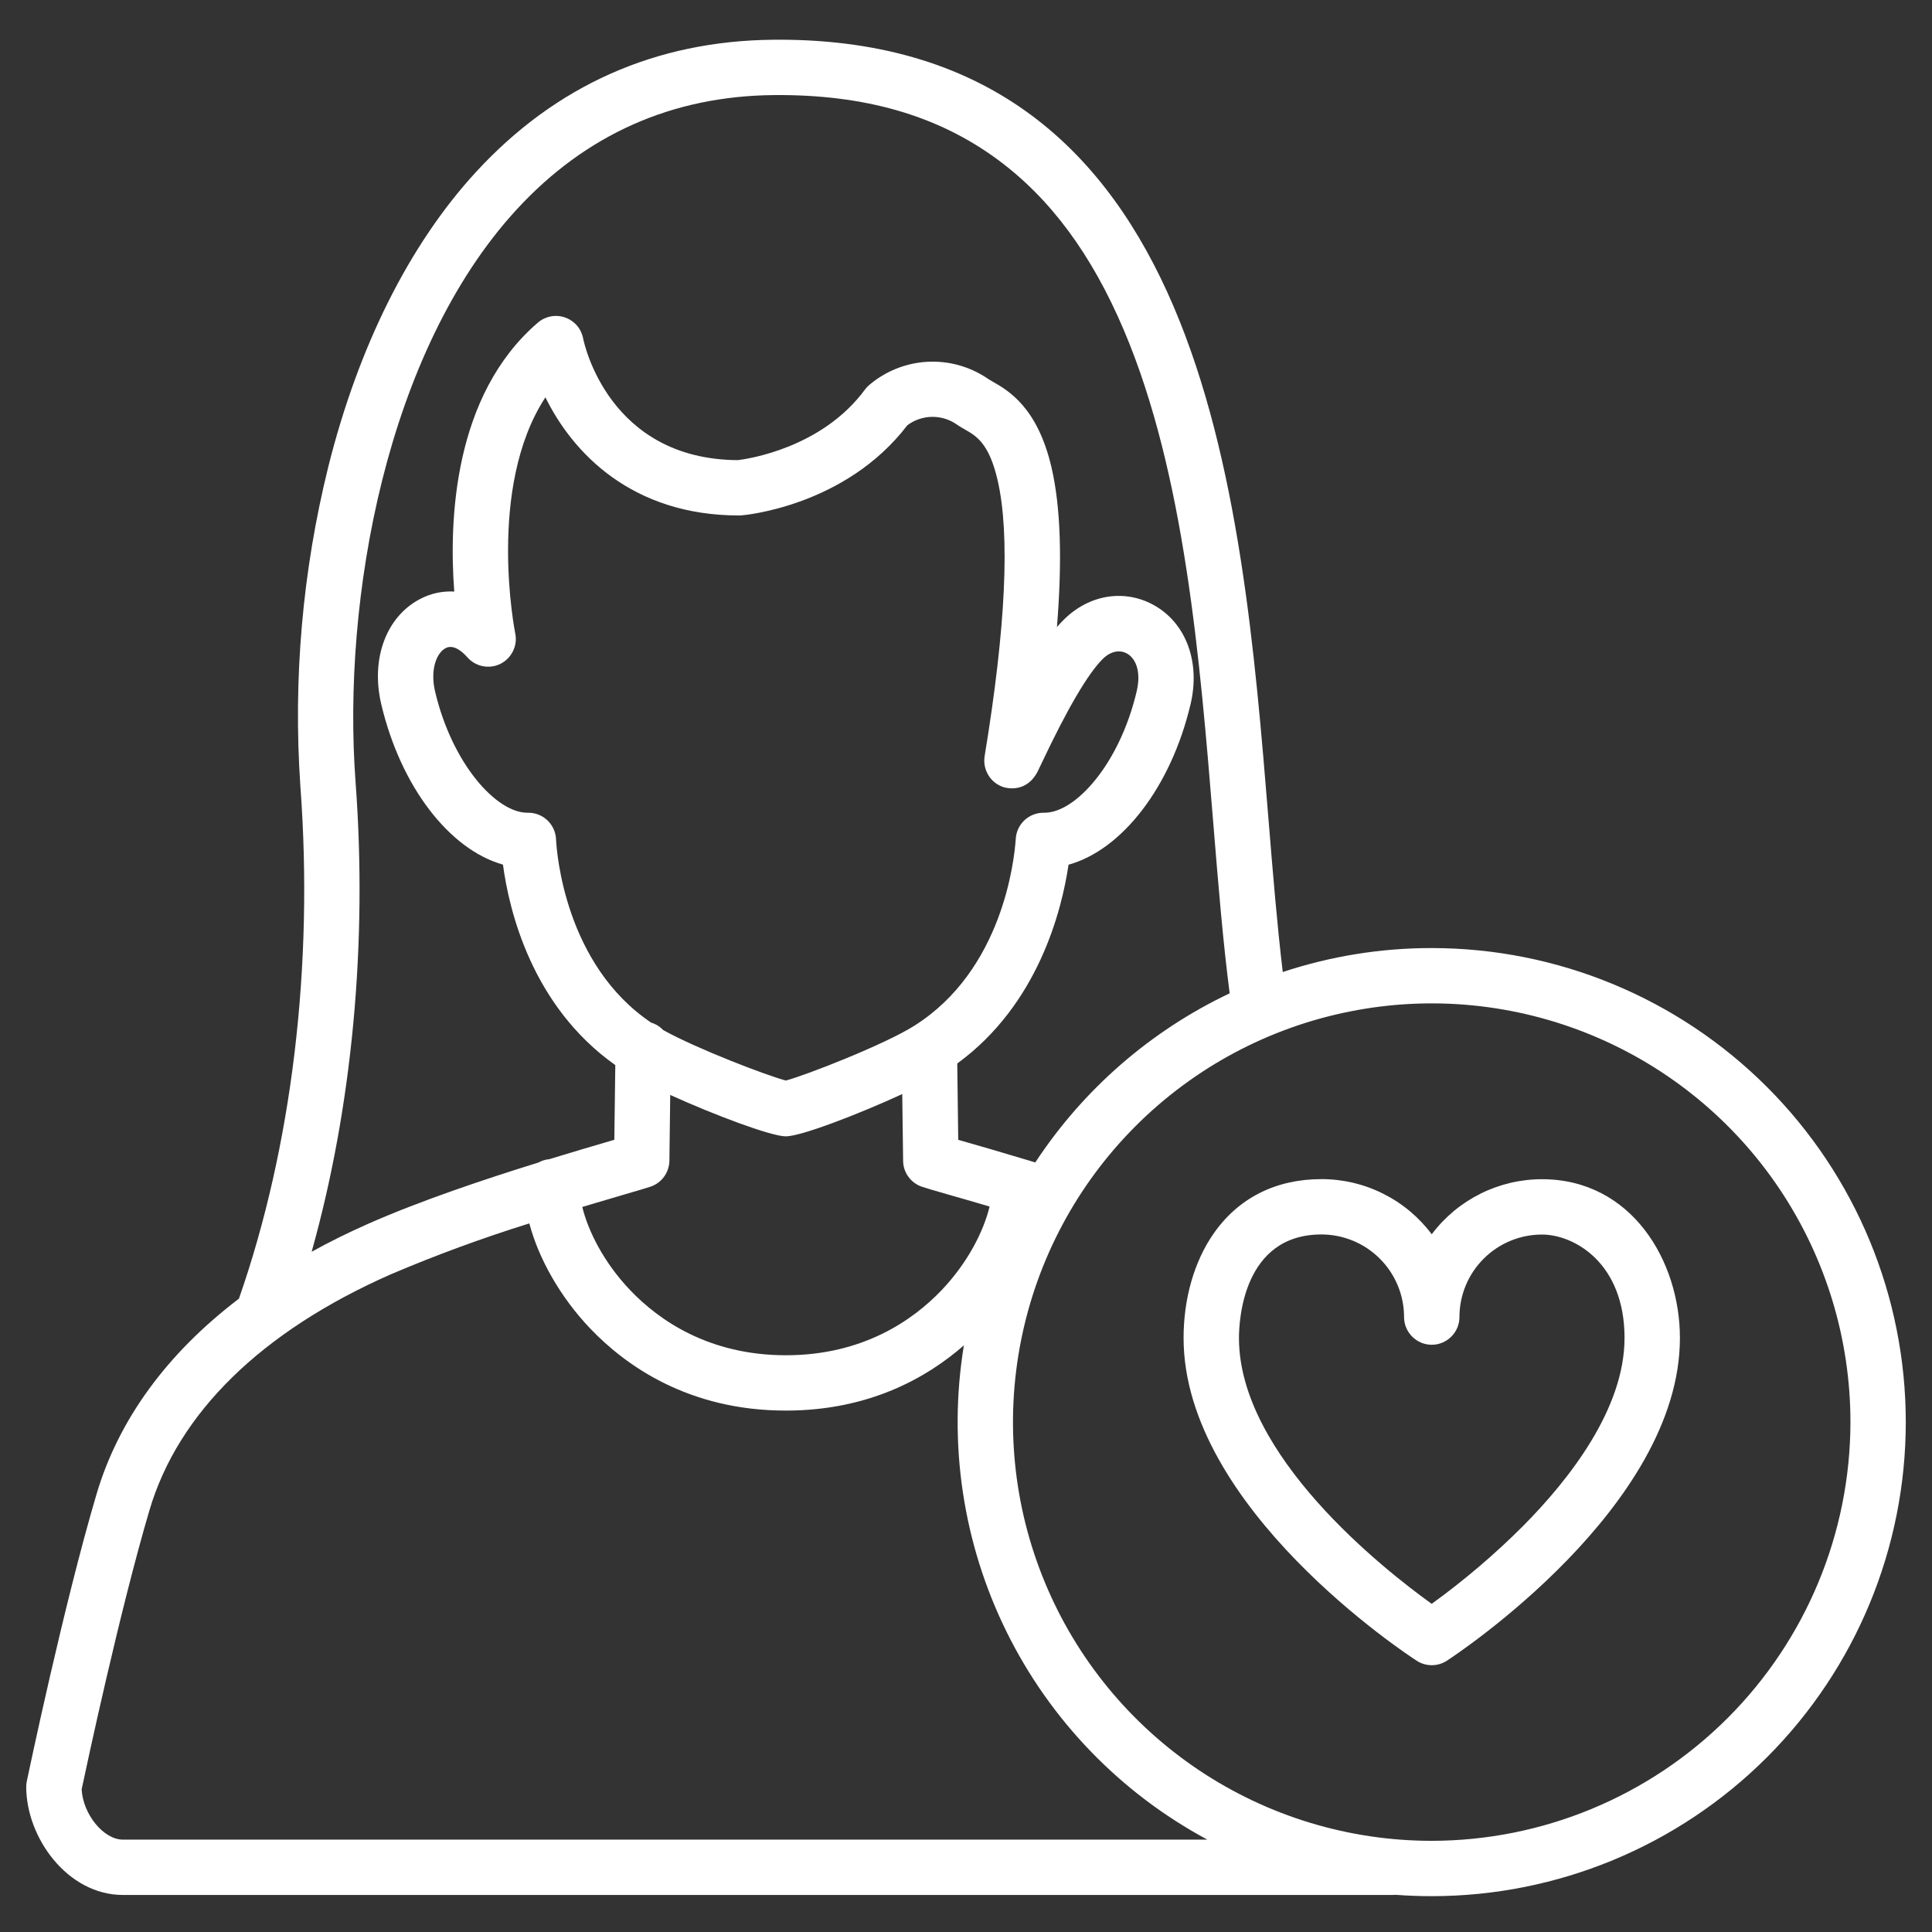 <svg width="42" height="42" viewBox="0 0 42 42" fill="none" xmlns="http://www.w3.org/2000/svg">
<rect x="0" y="0" width="42" height="42" fill="#333333" stroke="none"/>
<path d="M33.521 25.635C33.056 25.635 32.598 25.743 32.182 25.951C31.766 26.159 31.404 26.46 31.125 26.832C30.846 26.46 30.485 26.158 30.069 25.95C29.652 25.741 29.194 25.633 28.728 25.633C27.732 25.633 26.919 26.044 26.38 26.821C25.961 27.424 25.73 28.229 25.73 29.087C25.73 32.781 30.591 35.97 30.798 36.103C30.896 36.167 31.009 36.2 31.126 36.2C31.242 36.2 31.356 36.166 31.453 36.103C31.66 35.968 36.52 32.76 36.52 29.087C36.52 27.413 35.469 25.635 33.521 25.635ZM33.11 33.174C32.494 33.79 31.83 34.355 31.124 34.866C30.084 34.119 26.934 31.644 26.934 29.087C26.934 28.711 27.02 26.836 28.728 26.836C29.204 26.837 29.661 27.026 29.997 27.363C30.334 27.7 30.523 28.156 30.523 28.632C30.523 28.792 30.587 28.945 30.7 29.057C30.812 29.17 30.965 29.234 31.125 29.234C31.285 29.234 31.438 29.17 31.55 29.057C31.663 28.945 31.727 28.792 31.727 28.632C31.727 28.156 31.916 27.7 32.253 27.364C32.589 27.027 33.046 26.838 33.521 26.838C34.215 26.838 35.316 27.448 35.316 29.086C35.316 30.626 34.117 32.159 33.11 33.174Z" fill="white"/>
<path d="M31.124 20.61C30.024 20.609 28.931 20.785 27.886 21.131C27.765 20.119 27.672 18.994 27.576 17.812C26.993 10.655 26.196 0.863 16.931 0.863C16.892 0.863 16.851 0.863 16.811 0.864C14.255 0.887 12.08 1.855 10.346 3.741C8.905 5.307 7.796 7.519 7.139 10.138C6.575 12.412 6.37 14.759 6.53 17.096C6.821 20.993 6.345 24.938 5.194 28.232C3.631 29.422 2.577 30.86 2.097 32.487C1.385 34.892 0.616 38.565 0.583 38.72C0.575 38.761 0.57 38.802 0.57 38.843C0.57 39.953 1.47 41.195 2.673 41.195H30.281C30.302 41.195 30.323 41.194 30.344 41.192C30.602 41.211 30.862 41.221 31.124 41.221C33.857 41.221 36.478 40.135 38.411 38.203C40.344 36.27 41.43 33.649 41.43 30.916C41.43 28.182 40.344 25.561 38.411 23.628C36.478 21.696 33.857 20.61 31.124 20.61ZM7.73 17.007C7.433 13.027 8.401 7.633 11.231 4.555C12.731 2.924 14.612 2.087 16.822 2.067C18.79 2.049 20.381 2.507 21.685 3.467C22.83 4.311 23.728 5.522 24.43 7.173C25.756 10.294 26.086 14.34 26.377 17.91C26.484 19.227 26.587 20.477 26.732 21.594C25.013 22.409 23.551 23.681 22.506 25.271L22.366 25.228C22.355 25.224 22.343 25.221 22.332 25.218C21.755 25.044 21.287 24.909 20.951 24.813L20.831 24.779L20.81 23.119C22.57 21.837 23.082 19.792 23.229 18.798C24.391 18.476 25.455 17.112 25.882 15.308C26.097 14.395 25.787 13.552 25.093 13.16C24.457 12.801 23.689 12.919 23.136 13.462C23.083 13.513 23.03 13.571 22.977 13.632C23.096 12.159 23.056 11.012 22.859 10.162C22.555 8.853 21.919 8.489 21.576 8.294C21.543 8.275 21.513 8.258 21.486 8.24C21.098 7.972 20.633 7.84 20.162 7.865C19.692 7.89 19.243 8.071 18.886 8.378C18.855 8.405 18.828 8.436 18.804 8.468C17.859 9.751 16.235 9.98 16.038 10.003C13.231 9.985 12.698 7.463 12.677 7.358C12.657 7.254 12.611 7.157 12.542 7.077C12.473 6.997 12.384 6.937 12.285 6.902C12.185 6.867 12.078 6.859 11.975 6.878C11.871 6.898 11.774 6.944 11.694 7.013C9.858 8.587 9.758 11.313 9.875 12.86C9.619 12.845 9.365 12.9 9.138 13.019C8.397 13.401 8.055 14.321 8.288 15.308C8.713 17.109 9.775 18.47 10.934 18.796C11.068 19.799 11.563 21.87 13.376 23.154L13.355 24.778L13.239 24.812C12.899 24.912 12.449 25.043 11.94 25.2C11.858 25.207 11.778 25.232 11.706 25.272C10.549 25.631 9.139 26.102 8.002 26.605C7.572 26.795 7.163 26.997 6.775 27.212C7.653 24.081 7.992 20.521 7.73 17.007ZM11.201 13.771C11.194 13.736 10.573 10.599 11.857 8.637C12.447 9.843 13.736 11.206 16.067 11.206C16.084 11.206 16.101 11.206 16.117 11.204C16.21 11.197 18.386 10.996 19.724 9.246C19.881 9.127 20.073 9.063 20.27 9.062C20.467 9.061 20.659 9.124 20.818 9.241C20.872 9.277 20.926 9.308 20.979 9.338C21.224 9.478 21.501 9.637 21.686 10.434C21.961 11.619 21.866 13.639 21.405 16.438C21.382 16.582 21.411 16.729 21.487 16.853C21.563 16.977 21.681 17.069 21.82 17.113C21.871 17.129 22.323 17.253 22.567 16.753C22.583 16.719 22.607 16.669 22.637 16.606C23.203 15.406 23.654 14.638 23.977 14.321C24.143 14.159 24.338 14.117 24.501 14.208C24.673 14.305 24.818 14.572 24.71 15.031C24.334 16.624 23.366 17.683 22.693 17.668C22.536 17.666 22.384 17.725 22.27 17.832C22.156 17.94 22.088 18.088 22.081 18.245C22.049 18.709 21.792 21.09 19.878 22.298C19.234 22.706 17.52 23.375 17.084 23.49C16.676 23.384 15.145 22.798 14.418 22.393C14.346 22.317 14.256 22.261 14.156 22.231C12.284 20.973 12.102 18.532 12.088 18.252C12.083 18.095 12.017 17.947 11.905 17.838C11.793 17.729 11.643 17.668 11.486 17.668C11.478 17.668 11.471 17.668 11.463 17.668C10.793 17.668 9.832 16.614 9.458 15.032C9.346 14.554 9.493 14.189 9.689 14.089C9.865 13.998 10.06 14.175 10.16 14.289C10.247 14.388 10.365 14.456 10.495 14.482C10.626 14.508 10.761 14.49 10.88 14.431C10.998 14.371 11.094 14.275 11.152 14.155C11.211 14.036 11.228 13.901 11.201 13.771L11.201 13.771ZM14.136 25.799C14.255 25.76 14.36 25.685 14.434 25.584C14.509 25.482 14.55 25.36 14.552 25.235L14.57 23.803C15.515 24.232 16.76 24.703 17.084 24.703C17.414 24.703 18.669 24.22 19.614 23.784L19.633 25.236C19.634 25.36 19.674 25.481 19.747 25.581C19.82 25.682 19.922 25.758 20.04 25.798C20.142 25.833 20.321 25.884 20.619 25.97C20.854 26.037 21.155 26.123 21.513 26.229C21.386 26.755 21.047 27.442 20.466 28.051C19.851 28.694 18.765 29.462 17.085 29.462C15.404 29.462 14.318 28.694 13.703 28.051C13.125 27.446 12.787 26.763 12.658 26.238C13.011 26.132 13.325 26.04 13.577 25.966C13.84 25.89 14.03 25.834 14.136 25.799ZM2.673 39.992C2.25 39.992 1.804 39.44 1.775 38.899C1.884 38.381 2.605 35.01 3.25 32.828C3.875 30.714 5.686 28.943 8.488 27.706C9.475 27.285 10.483 26.915 11.507 26.596C11.713 27.372 12.188 28.208 12.833 28.883C13.61 29.696 14.978 30.665 17.084 30.665C18.881 30.665 20.14 29.96 20.954 29.247C20.607 31.366 20.93 33.541 21.879 35.468C22.828 37.394 24.355 38.976 26.247 39.992H2.673ZM31.124 40.018C29.324 40.018 27.564 39.484 26.067 38.484C24.57 37.483 23.403 36.062 22.714 34.398C22.025 32.735 21.845 30.905 22.197 29.139C22.548 27.373 23.415 25.752 24.688 24.479C25.961 23.206 27.583 22.339 29.349 21.988C31.114 21.636 32.944 21.817 34.608 22.506C36.271 23.195 37.693 24.361 38.693 25.858C39.693 27.355 40.227 29.115 40.227 30.916C40.224 33.329 39.264 35.642 37.557 37.349C35.851 39.055 33.537 40.015 31.124 40.018Z" fill="white"/>
</svg>
